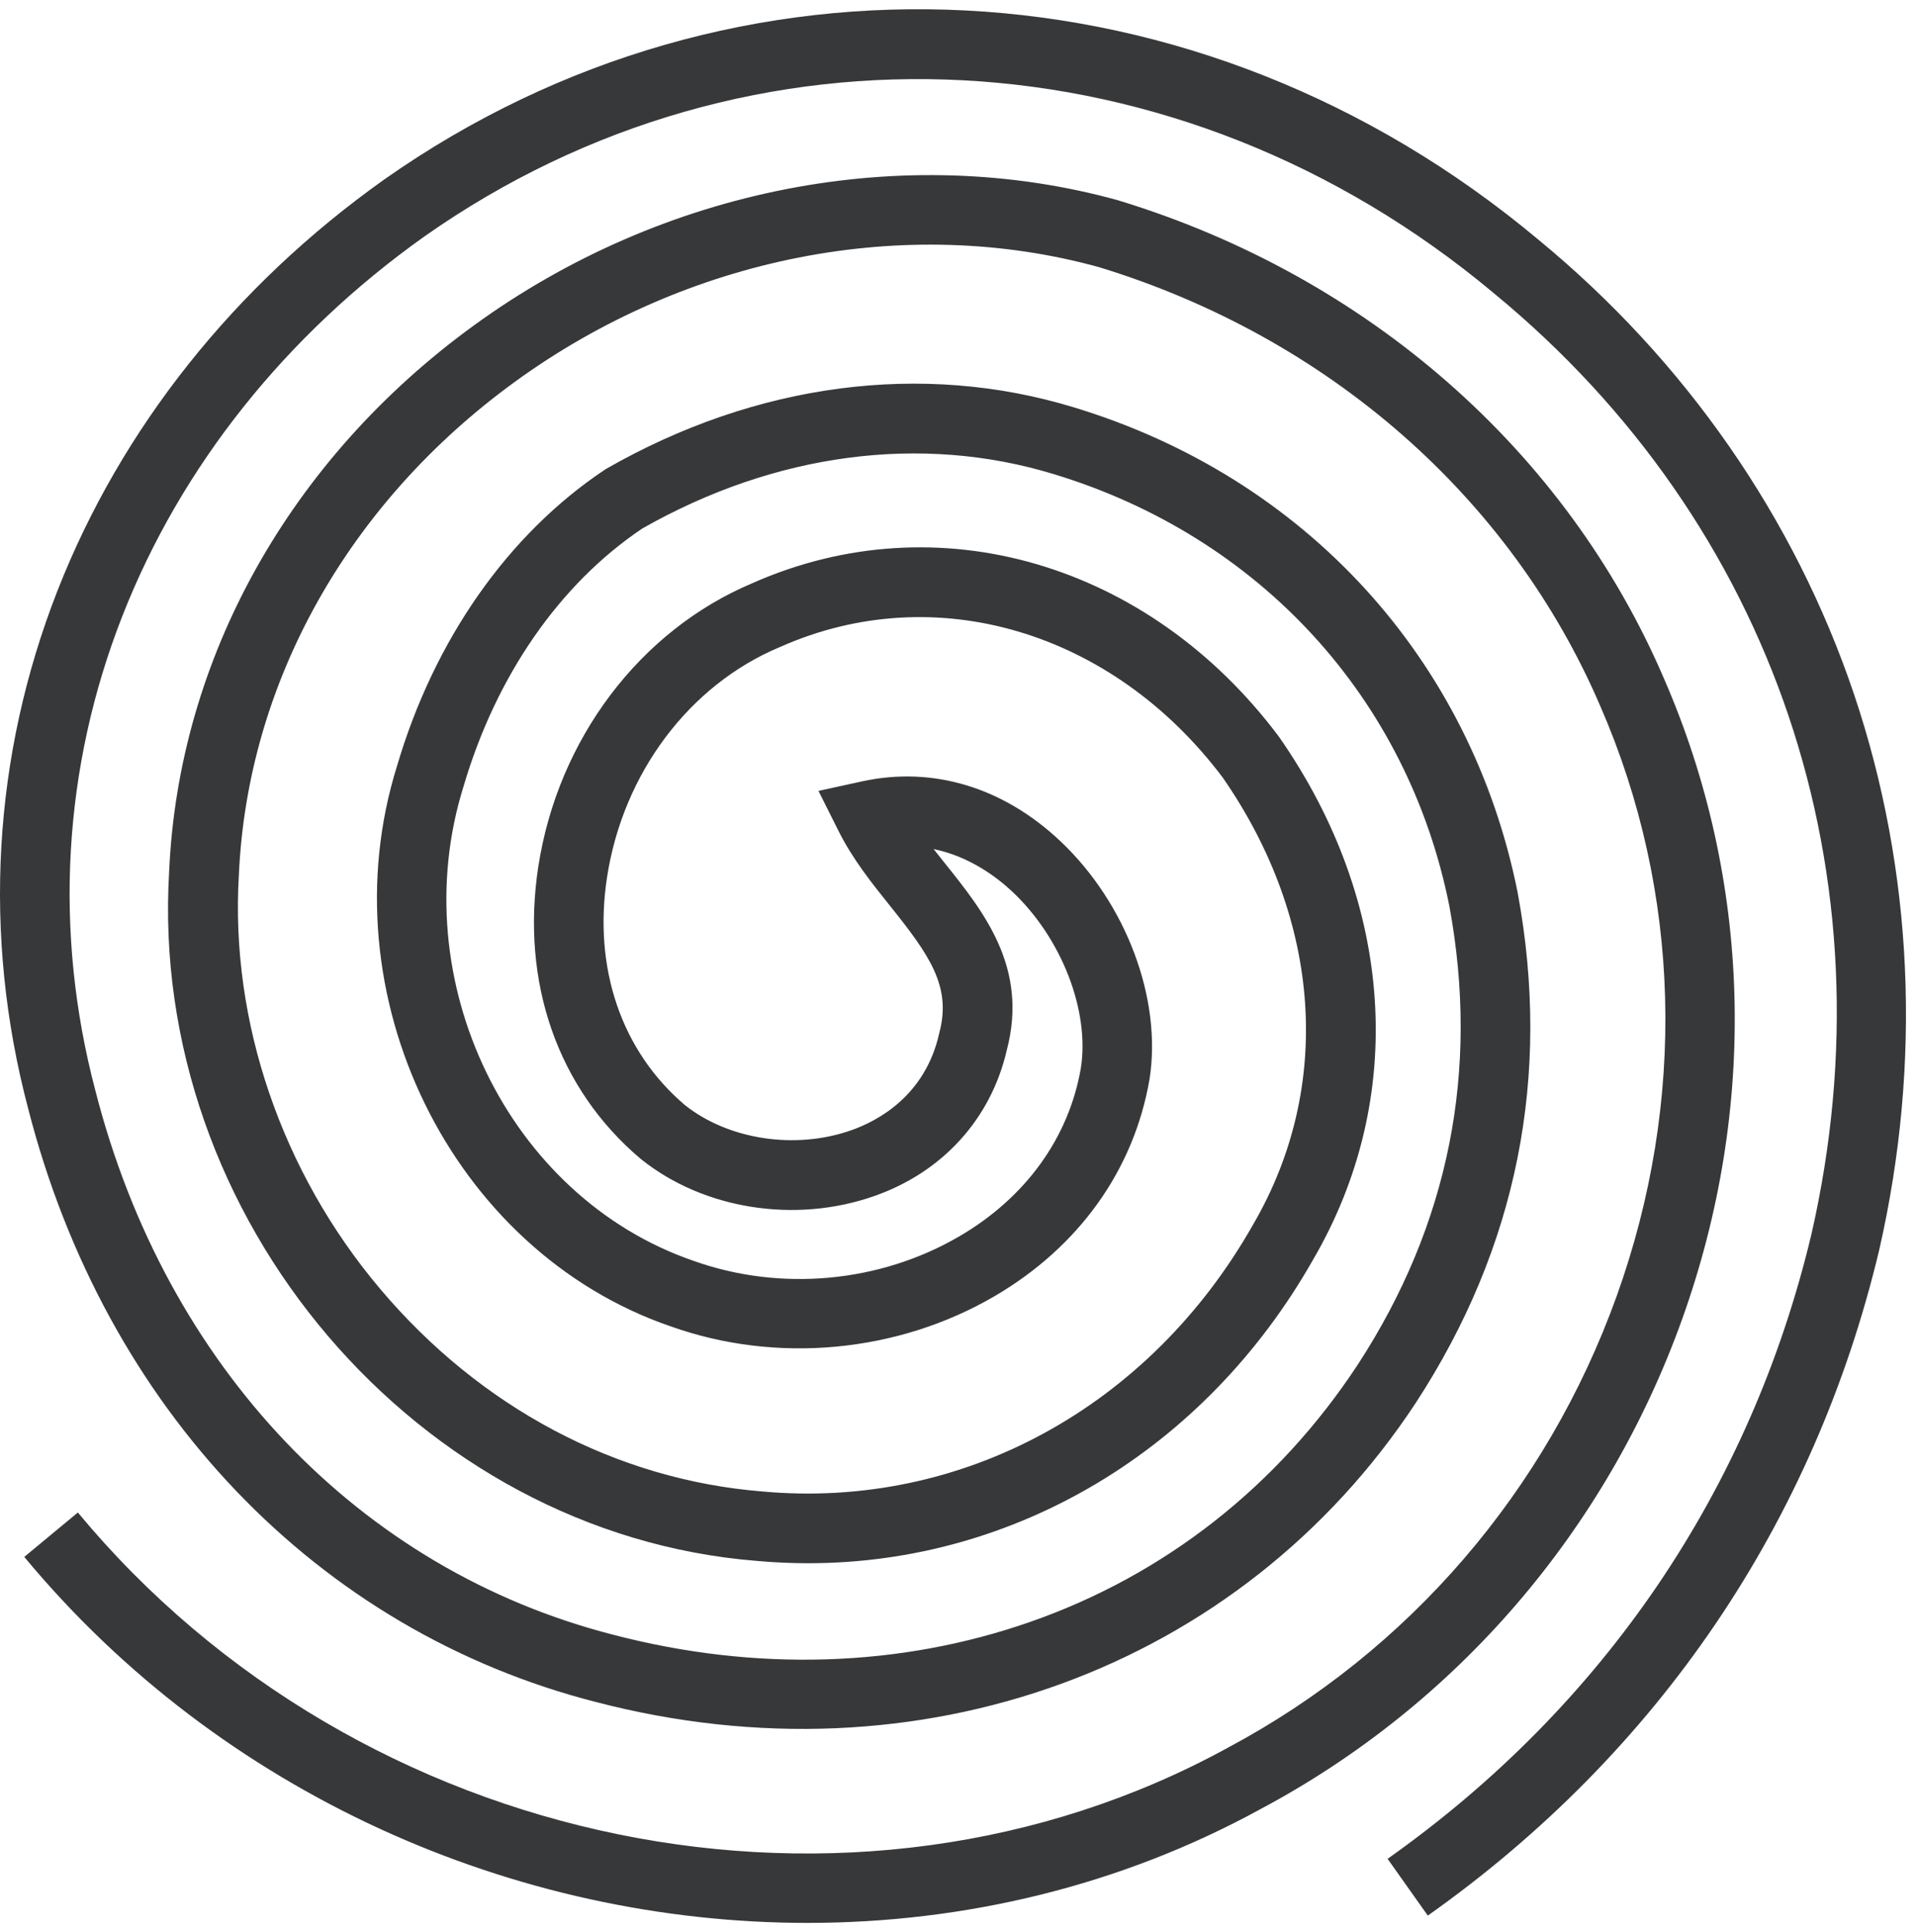 <svg width="118" height="119" viewBox="0 0 118 119" fill="none" xmlns="http://www.w3.org/2000/svg">
<path id="Vector" d="M49.737 118.431C31.729 118.431 13.618 110.507 1.495 95.889L4.795 93.155C22.125 114.052 52.574 120.278 75.622 107.64C86.756 101.701 95.249 91.835 99.561 79.84C103.885 67.811 103.533 54.911 98.566 43.511C93.047 30.629 81.797 20.772 67.694 16.457C55.775 13.166 42.327 15.801 31.716 23.511C21.431 30.981 15.234 42.054 14.711 53.895C14.171 62.916 17.343 72.195 23.411 79.382C29.599 86.71 37.965 91.141 46.968 91.861C59.234 92.975 70.796 86.68 77.169 75.43C82.106 66.966 81.403 56.681 75.305 47.891C68.508 38.853 57.562 35.618 48.061 39.839L48.019 39.856C42.447 42.192 38.372 47.621 37.386 54.024C36.525 59.625 38.273 64.742 42.182 68.063C44.864 70.193 48.97 70.823 52.407 69.619C54.061 69.04 56.967 67.498 57.837 63.671L57.854 63.593C58.617 60.735 57.202 58.777 54.833 55.815C53.688 54.388 52.51 52.914 51.64 51.174L50.406 48.71L53.101 48.123C57.451 47.176 61.788 48.487 65.306 51.808C69.369 55.644 71.572 61.536 70.796 66.469C69.832 72.062 66.442 76.797 61.252 79.832C55.278 83.32 47.817 84.014 41.295 81.687C27.782 77.042 20.06 61.241 24.448 47.188C26.741 39.397 31.288 32.905 37.245 28.932L37.369 28.855C46.587 23.588 56.8 22.247 66.121 25.084C80.361 29.399 90.587 40.572 93.467 54.971C95.558 66.255 93.441 76.823 87.188 86.41C76.402 102.789 56.581 110.015 36.696 104.825C19.537 100.436 6.466 86.766 1.73 68.26C-1.085 57.602 -0.455 46.563 3.552 36.35C7.469 26.374 14.42 17.627 23.655 11.061C45.319 -4.182 73.877 -2.699 94.727 14.747C103.795 22.204 110.527 31.898 114.187 42.77C117.834 53.604 118.37 65.428 115.739 76.965C111.74 93.764 102.128 107.94 87.934 117.981L85.457 114.484C98.785 105.056 107.815 91.745 111.564 75.996C116.596 53.934 109.28 32.266 91.992 18.051C72.639 1.856 46.176 0.459 26.132 14.567C17.587 20.644 11.154 28.722 7.542 37.923C3.869 47.279 3.29 57.401 5.879 67.189C10.224 84.173 22.142 96.686 37.772 100.685C46.54 102.973 55.415 102.699 63.447 99.892C71.722 97.004 78.695 91.531 83.606 84.07C89.233 75.443 91.135 65.925 89.258 55.79C86.7 42.997 77.58 33.042 64.874 29.194C56.714 26.712 47.727 27.904 39.559 32.549C34.468 35.969 30.555 41.609 28.545 48.444C24.817 60.375 31.309 73.733 42.709 77.654C48.078 79.57 54.19 79.004 59.088 76.142C63.168 73.759 65.825 70.078 66.566 65.784C67.119 62.269 65.396 57.8 62.367 54.937C61.398 54.024 59.714 52.751 57.498 52.293C57.721 52.575 57.948 52.863 58.179 53.15C60.597 56.171 63.339 59.595 62.007 64.669C61.029 68.916 58.047 72.199 53.821 73.673C48.961 75.37 43.334 74.479 39.486 71.398L39.439 71.359C34.348 67.052 32.059 60.499 33.152 53.377C34.361 45.521 39.413 38.832 46.339 35.917C57.712 30.873 70.736 34.666 78.75 45.354L78.793 45.414C85.89 55.614 86.67 67.635 80.876 77.569C74.225 89.307 62.508 96.279 49.776 96.279C48.721 96.279 47.658 96.232 46.591 96.134C25.712 94.462 9.14 75.019 10.417 53.673C10.996 40.559 17.835 28.289 29.183 20.044C40.849 11.567 55.677 8.687 68.85 12.334L68.906 12.351C84.231 17.031 96.471 27.771 102.488 41.815C107.883 54.208 108.273 68.231 103.581 81.293C98.909 94.291 89.7 104.988 77.649 111.412C68.996 116.156 59.375 118.431 49.724 118.431H49.737Z" fill="#37383A"/>
</svg>
